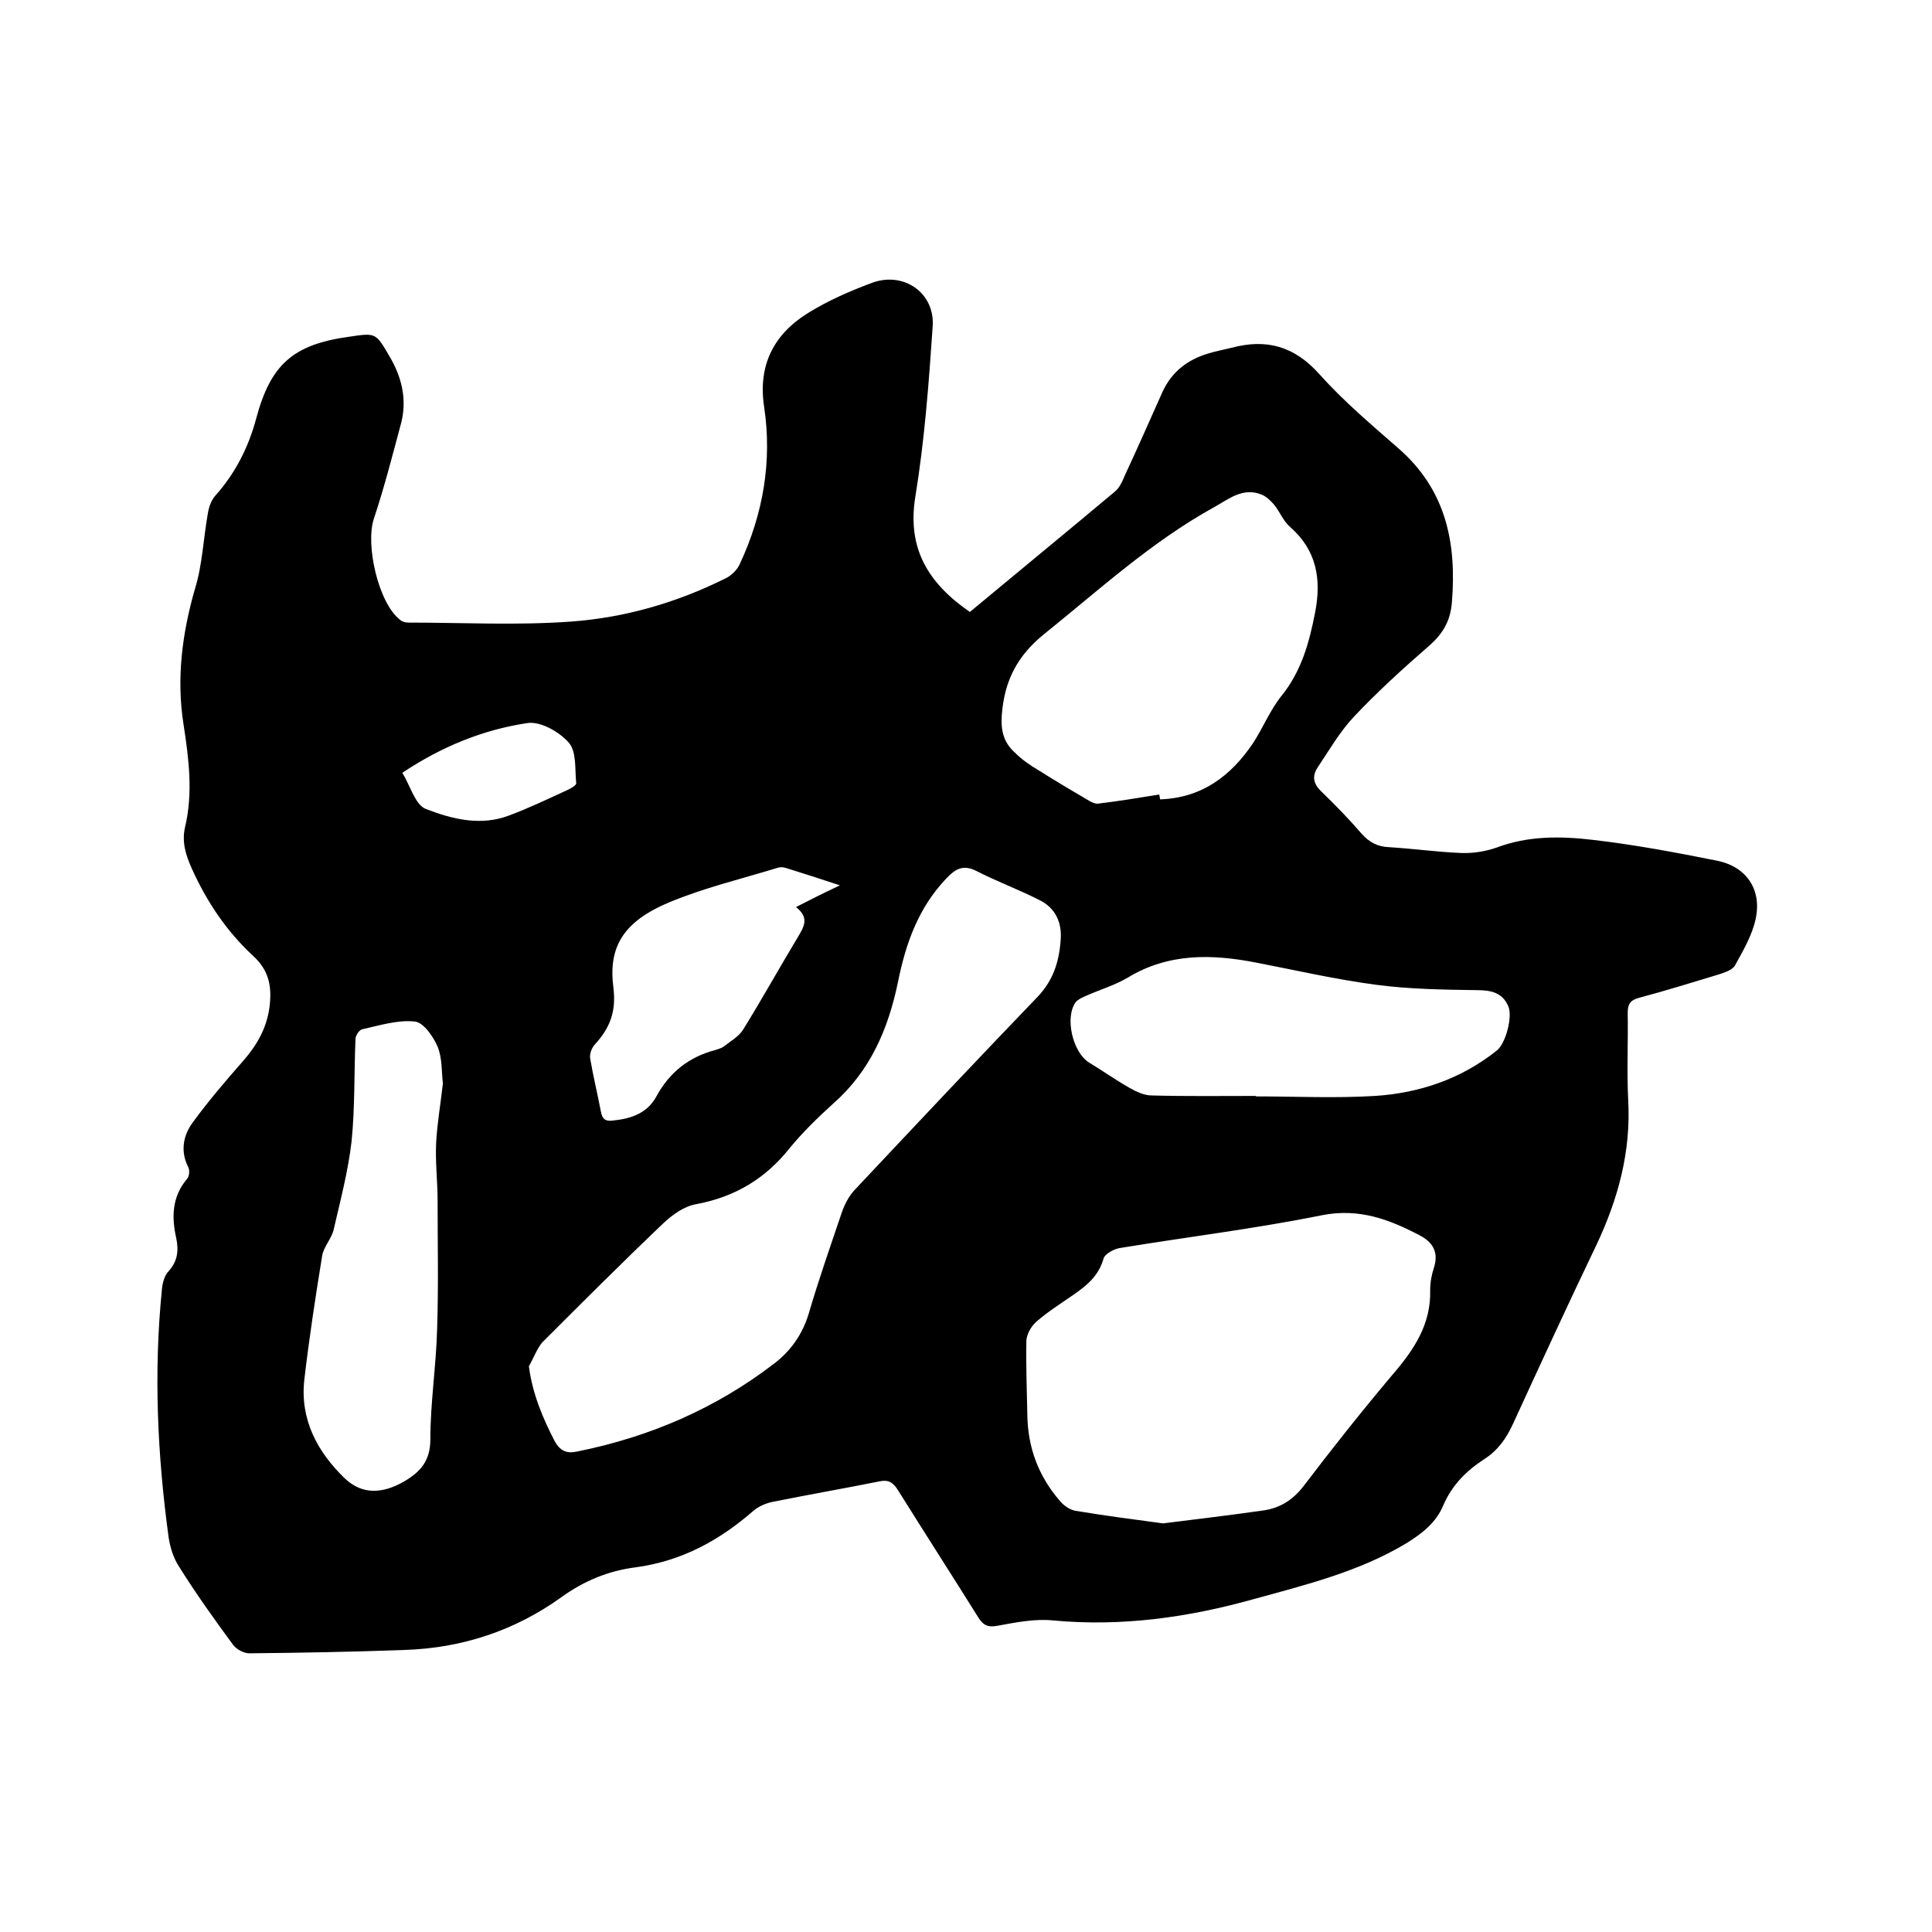 <svg enable-background="new 0 0 400 400" viewBox="0 0 400 400" xmlns="http://www.w3.org/2000/svg"><path d="m200.8 126.7c10.1-8.4 20.1-16.6 30-24.9 1-.8 1.6-2.2 2.1-3.4 2.7-5.8 5.2-11.5 7.8-17.3 1.9-4.1 5.1-6.6 9.4-7.9 1.6-.5 3.3-.8 4.9-1.2 7.1-1.9 12.9-.4 18.1 5.4 5 5.6 10.8 10.5 16.4 15.4 9.9 8.6 12.1 19.6 11.1 31.9-.3 3.8-1.8 6.4-4.6 8.9-5.4 4.7-10.8 9.6-15.7 14.8-2.9 3.1-5.1 6.9-7.5 10.5-1.2 1.8-.9 3.4.8 5 2.9 2.8 5.7 5.7 8.3 8.7 1.6 1.8 3.3 2.7 5.7 2.8 5 .3 9.9 1 14.9 1.2 2.4.1 5-.3 7.3-1.1 6.6-2.5 13.4-2.4 20.1-1.6 8.6 1 17.1 2.6 25.6 4.3 6 1.2 9.3 5.9 8 12-.7 3.4-2.6 6.6-4.3 9.7-.5.9-2 1.4-3.2 1.8-5.6 1.7-11.1 3.4-16.7 4.9-1.8.5-2.3 1.3-2.3 3.1.1 6-.2 12.1.1 18.1.6 10.6-2.1 20.5-6.6 30-5.9 12.3-11.6 24.7-17.3 37.1-1.4 3-3.1 5.4-5.9 7.2-3.7 2.4-6.7 5.4-8.5 9.6-1.5 3.6-4.4 5.8-7.6 7.8-9.8 5.9-20.8 8.6-31.7 11.6-13.6 3.8-27.3 5.7-41.4 4.4-3.8-.4-7.8.4-11.6 1.1-2.1.4-3-.2-4-1.8-5.5-8.8-11.1-17.5-16.6-26.3-1-1.6-2-2.2-3.8-1.8-7.5 1.5-15 2.8-22.4 4.3-1.3.3-2.6.9-3.6 1.7-7.1 6.2-14.9 10.5-24.5 11.8-5.6.7-10.7 2.8-15.4 6.2-9.6 6.9-20.5 10.5-32.3 10.9-10.8.4-21.6.6-32.3.7-1.1 0-2.6-.8-3.3-1.7-3.9-5.3-7.7-10.6-11.2-16.2-1.2-1.8-1.9-4.1-2.2-6.2-2.3-16.9-3.1-33.9-1.4-51 .1-1.4.5-3.1 1.4-4 1.9-2.1 2.1-4.3 1.6-6.8-1-4.4-.9-8.6 2.2-12.3.5-.5.6-1.8.3-2.4-1.7-3.3-1.1-6.6.9-9.3 3.2-4.4 6.8-8.6 10.4-12.7 2.9-3.3 4.9-6.8 5.5-11.2.5-4.1 0-7.5-3.4-10.6-5.5-5.1-9.6-11.2-12.7-18.1-1.2-2.7-2.1-5.4-1.4-8.5 1.7-7.1.8-14.2-.3-21.3-1.5-9.5-.3-18.9 2.4-28.2 1.5-4.9 1.7-10.2 2.6-15.3.2-1.4.7-2.9 1.6-3.9 4.1-4.6 6.8-9.9 8.4-15.8 3-11.3 7.6-15.5 19.4-17.1 5.4-.8 5.4-.8 8.2 4 2.5 4.2 3.7 8.8 2.5 13.7-1.8 6.7-3.5 13.4-5.7 20-1.8 5.5 1 17.5 5.4 20.9.4.4 1.1.6 1.7.6 11.2 0 22.4.6 33.6-.2s22-3.9 32.2-9c1.2-.6 2.4-1.8 2.9-3 4.8-10.3 6.7-21.2 5-32.5-1.3-8.6 2-15 9.1-19.4 4.2-2.6 8.8-4.6 13.4-6.3 6.5-2.3 12.9 2.2 12.4 9.1-.8 11.8-1.7 23.7-3.6 35.3-1.7 10.6 2.6 17.8 11.3 23.8zm40 188.7c7.1-.9 14-1.7 20.9-2.7 3.3-.5 5.9-2.1 8.1-4.9 6-7.9 12.2-15.7 18.6-23.3 4.4-5.1 7.9-10.4 7.7-17.4 0-1.6.3-3.2.8-4.7 1-3.2-.3-5.3-3.1-6.7-6.3-3.3-12.5-5.6-20.1-4.1-13.9 2.8-27.9 4.5-41.9 6.8-1.2.2-3 1.2-3.3 2.1-1 3.6-3.4 5.6-6.3 7.6-2.6 1.8-5.3 3.5-7.7 5.6-1 .9-1.9 2.5-2 3.8-.1 5.2.1 10.4.2 15.5.1 6.7 2.3 12.6 6.7 17.7.8 1 2.1 1.9 3.3 2.1 6 1 12.1 1.8 18.1 2.6zm-131.3-32.5c.8 5.9 2.9 10.7 5.3 15.4 1.2 2.2 2.6 2.7 4.8 2.2 14.9-3 28.6-8.9 40.7-18.2 3.4-2.6 5.8-6 7.1-10.2 2.1-7.2 4.6-14.3 7-21.4.6-1.6 1.5-3.3 2.7-4.5 12.5-13.3 25.1-26.7 37.8-39.9 3.2-3.4 4.4-7.3 4.7-11.7.3-3.6-1.1-6.6-4.3-8.2-4.3-2.2-8.9-3.9-13.2-6.1-2.8-1.4-4.4-.3-6.2 1.6-5.8 6.1-8.4 13.5-10 21.5-2 9.6-5.7 18.3-13.3 25-3.2 2.9-6.4 6-9.1 9.3-5 6.3-11.3 10.1-19.3 11.6-2.5.4-5 2.2-6.9 4-8.5 8.1-16.8 16.4-25.1 24.7-1.1 1.4-1.8 3.3-2.7 4.9zm130.5-118.4c.1.3.1.7.2 1 8.6-.3 14.6-4.8 19.2-11.6 2.1-3.2 3.5-6.8 5.9-9.8 4.2-5.2 5.8-11.2 7-17.4 1.3-6.8.3-12.8-5.2-17.6-1.4-1.2-2.1-3.1-3.3-4.6-.7-.8-1.6-1.7-2.6-2.1-3.9-1.6-6.9 1-10 2.7-12.8 7.1-23.5 16.9-34.8 26-5.8 4.6-8.5 9.9-9 17.1-.2 3.3.5 5.6 2.7 7.6 1.4 1.4 3.1 2.6 4.8 3.6 3.5 2.2 7 4.3 10.6 6.4.5.3 1.2.6 1.7.6 4.2-.5 8.5-1.2 12.8-1.9zm20 62.4v.1c8.2 0 16.5.4 24.7-.1 9.2-.6 17.8-3.5 25.2-9.4 1.8-1.4 3.3-6.9 2.4-9.1-1.2-2.9-3.6-3.4-6.5-3.4-7-.1-14-.2-20.8-1.1-8.4-1.1-16.6-3-24.9-4.6-9.2-1.8-18.2-2-26.6 3.1-2.7 1.6-5.8 2.5-8.7 3.8-.7.3-1.6.7-2.1 1.3-2.3 3.2-.6 10.4 2.8 12.5 2.8 1.7 5.5 3.6 8.3 5.2 1.4.8 3.1 1.6 4.6 1.6 7.3.2 14.5.1 21.6.1zm-168.3-2.6c-.3-2.3-.1-5.2-1.1-7.6-.9-2.1-2.9-5-4.7-5.2-3.5-.4-7.3.8-10.9 1.6-.6.1-1.4 1.3-1.4 2-.3 7-.1 14.1-.8 21.1-.7 6.2-2.3 12.2-3.7 18.3-.4 1.9-2.1 3.6-2.4 5.5-1.4 8.6-2.7 17.1-3.7 25.7-.9 8.2 2.7 14.9 8.4 20.4 3.6 3.4 7.8 3.2 12.3.6 3.4-2 5.4-4.3 5.4-8.7 0-7.6 1.2-15.2 1.4-22.8.3-8.9.1-17.7.1-26.6 0-4-.5-8-.3-12 .2-3.9.9-7.9 1.4-12.3zm82.2-41c-4.2-1.4-7.7-2.5-11.2-3.6-.6-.2-1.3-.2-1.8 0-7.5 2.3-15.1 4.1-22.3 7.1-9.6 4-12.7 9.3-11.6 17.7.6 4.9-.7 8.3-3.8 11.7-.7.7-1.2 2.1-1 3 .6 3.6 1.5 7.2 2.2 10.9.3 1.6.9 2.1 2.5 1.9 3.8-.4 7.1-1.5 9-5 2.7-5 6.8-8.2 12.2-9.6.6-.2 1.3-.4 1.7-.7 1.4-1.1 3.2-2.1 4.1-3.6 3.9-6.3 7.5-12.8 11.3-19.1 1.3-2.2 2.4-4-.4-6.2 2.9-1.5 5.7-2.9 9.1-4.5zm-90.6-23.3c1.7 2.8 2.7 6.7 4.9 7.5 5.4 2.1 11.4 3.6 17.3 1.3 4-1.5 8-3.4 11.9-5.2.7-.3 1.9-1 1.9-1.4-.3-2.9.1-6.5-1.5-8.4-2-2.3-5.9-4.5-8.6-4.1-9.3 1.4-17.8 4.9-25.9 10.3z"/></svg>